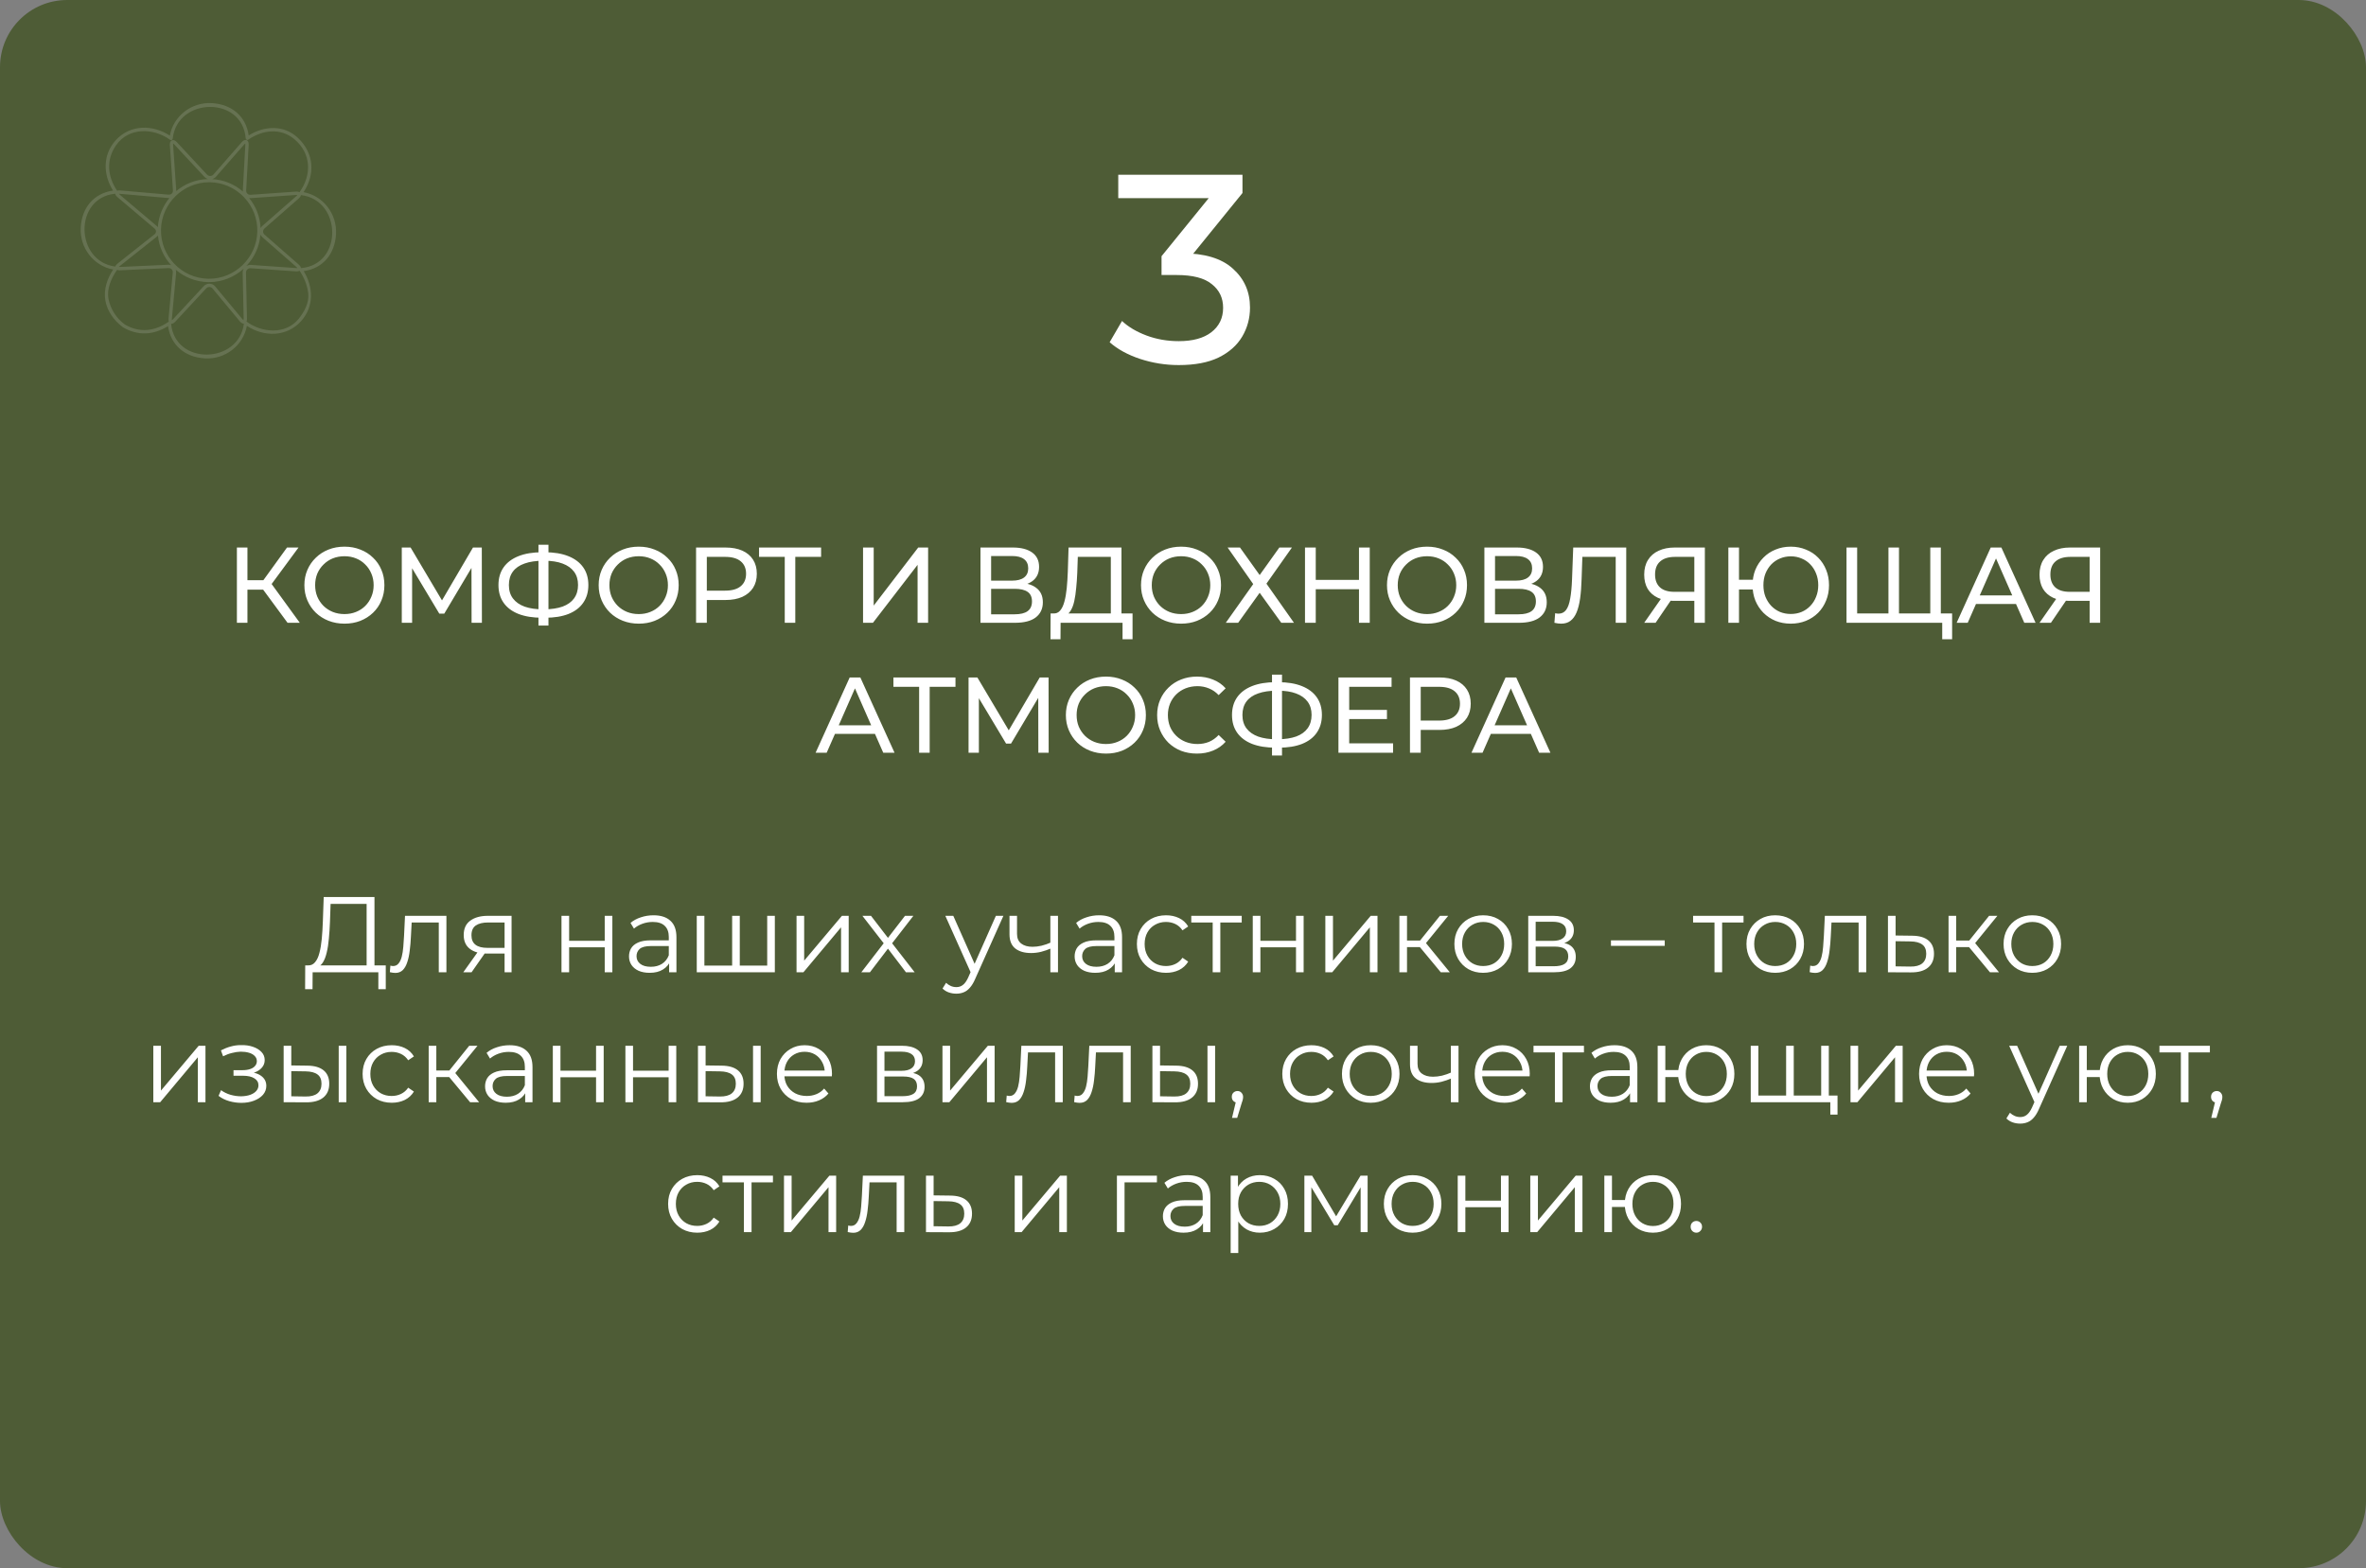 <?xml version="1.0" encoding="UTF-8"?> <svg xmlns="http://www.w3.org/2000/svg" width="528" height="350" viewBox="0 0 528 350" fill="none"><rect x="0" y="0" width="528" height="350" fill="#808080" stroke="none"/><rect width="528" height="350" rx="15" fill="#4E5C36"></rect><path d="M64.17 139L58.074 130.72L60.018 129.52L66.906 139H64.17ZM52.866 139V122.2H55.218V139H52.866ZM54.498 131.608V129.496H59.946V131.608H54.498ZM60.234 130.864L58.026 130.528L64.05 122.2H66.618L60.234 130.864ZM76.879 139.192C75.599 139.192 74.407 138.976 73.303 138.544C72.215 138.112 71.271 137.512 70.471 136.744C69.671 135.96 69.047 135.048 68.599 134.008C68.151 132.968 67.927 131.832 67.927 130.6C67.927 129.368 68.151 128.232 68.599 127.192C69.047 126.152 69.671 125.248 70.471 124.48C71.271 123.696 72.215 123.088 73.303 122.656C74.391 122.224 75.583 122.008 76.879 122.008C78.159 122.008 79.335 122.224 80.407 122.656C81.495 123.072 82.439 123.672 83.239 124.456C84.055 125.224 84.679 126.128 85.111 127.168C85.559 128.208 85.783 129.352 85.783 130.6C85.783 131.848 85.559 132.992 85.111 134.032C84.679 135.072 84.055 135.984 83.239 136.768C82.439 137.536 81.495 138.136 80.407 138.568C79.335 138.984 78.159 139.192 76.879 139.192ZM76.879 137.056C77.807 137.056 78.663 136.896 79.447 136.576C80.247 136.256 80.935 135.808 81.511 135.232C82.103 134.64 82.559 133.952 82.879 133.168C83.215 132.384 83.383 131.528 83.383 130.6C83.383 129.672 83.215 128.816 82.879 128.032C82.559 127.248 82.103 126.568 81.511 125.992C80.935 125.4 80.247 124.944 79.447 124.624C78.663 124.304 77.807 124.144 76.879 124.144C75.935 124.144 75.063 124.304 74.263 124.624C73.479 124.944 72.791 125.4 72.199 125.992C71.607 126.568 71.143 127.248 70.807 128.032C70.487 128.816 70.327 129.672 70.327 130.6C70.327 131.528 70.487 132.384 70.807 133.168C71.143 133.952 71.607 134.64 72.199 135.232C72.791 135.808 73.479 136.256 74.263 136.576C75.063 136.896 75.935 137.056 76.879 137.056ZM89.663 139V122.2H91.631L99.167 134.896H98.111L105.551 122.2H107.519L107.543 139H105.239L105.215 125.824H105.767L99.143 136.96H98.039L91.367 125.824H91.967V139H89.663ZM120.98 137.872C118.932 137.872 117.18 137.592 115.724 137.032C114.268 136.456 113.156 135.624 112.388 134.536C111.62 133.448 111.236 132.128 111.236 130.576C111.236 129.024 111.62 127.704 112.388 126.616C113.156 125.528 114.268 124.696 115.724 124.12C117.18 123.544 118.932 123.256 120.98 123.256C121.012 123.256 121.068 123.256 121.148 123.256C121.244 123.256 121.332 123.256 121.412 123.256C121.508 123.256 121.564 123.256 121.58 123.256C123.628 123.256 125.372 123.544 126.812 124.12C128.268 124.696 129.38 125.528 130.148 126.616C130.916 127.704 131.3 129.024 131.3 130.576C131.3 132.112 130.916 133.432 130.148 134.536C129.396 135.624 128.3 136.456 126.86 137.032C125.436 137.592 123.708 137.872 121.676 137.872C121.644 137.872 121.572 137.872 121.46 137.872C121.364 137.872 121.268 137.872 121.172 137.872C121.076 137.872 121.012 137.872 120.98 137.872ZM121.244 136C121.276 136 121.316 136 121.364 136C121.412 136 121.436 136 121.436 136C123.068 135.984 124.444 135.776 125.564 135.376C126.684 134.96 127.532 134.352 128.108 133.552C128.7 132.736 128.996 131.736 128.996 130.552C128.996 129.384 128.7 128.4 128.108 127.6C127.516 126.8 126.66 126.192 125.54 125.776C124.436 125.36 123.084 125.152 121.484 125.152C121.468 125.152 121.428 125.152 121.364 125.152C121.316 125.152 121.276 125.152 121.244 125.152C119.596 125.152 118.196 125.36 117.044 125.776C115.908 126.176 115.044 126.776 114.452 127.576C113.86 128.376 113.564 129.376 113.564 130.576C113.564 131.776 113.868 132.776 114.476 133.576C115.084 134.376 115.956 134.984 117.092 135.4C118.244 135.8 119.628 136 121.244 136ZM120.164 139.624V121.576H122.396V139.624H120.164ZM142.551 139.192C141.271 139.192 140.079 138.976 138.975 138.544C137.887 138.112 136.943 137.512 136.143 136.744C135.343 135.96 134.719 135.048 134.271 134.008C133.823 132.968 133.599 131.832 133.599 130.6C133.599 129.368 133.823 128.232 134.271 127.192C134.719 126.152 135.343 125.248 136.143 124.48C136.943 123.696 137.887 123.088 138.975 122.656C140.063 122.224 141.255 122.008 142.551 122.008C143.831 122.008 145.007 122.224 146.079 122.656C147.167 123.072 148.111 123.672 148.911 124.456C149.727 125.224 150.351 126.128 150.783 127.168C151.231 128.208 151.455 129.352 151.455 130.6C151.455 131.848 151.231 132.992 150.783 134.032C150.351 135.072 149.727 135.984 148.911 136.768C148.111 137.536 147.167 138.136 146.079 138.568C145.007 138.984 143.831 139.192 142.551 139.192ZM142.551 137.056C143.479 137.056 144.335 136.896 145.119 136.576C145.919 136.256 146.607 135.808 147.183 135.232C147.775 134.64 148.231 133.952 148.551 133.168C148.887 132.384 149.055 131.528 149.055 130.6C149.055 129.672 148.887 128.816 148.551 128.032C148.231 127.248 147.775 126.568 147.183 125.992C146.607 125.4 145.919 124.944 145.119 124.624C144.335 124.304 143.479 124.144 142.551 124.144C141.607 124.144 140.735 124.304 139.935 124.624C139.151 124.944 138.463 125.4 137.871 125.992C137.279 126.568 136.815 127.248 136.479 128.032C136.159 128.816 135.999 129.672 135.999 130.6C135.999 131.528 136.159 132.384 136.479 133.168C136.815 133.952 137.279 134.64 137.871 135.232C138.463 135.808 139.151 136.256 139.935 136.576C140.735 136.896 141.607 137.056 142.551 137.056ZM155.335 139V122.2H161.887C163.359 122.2 164.615 122.432 165.655 122.896C166.695 123.36 167.495 124.032 168.055 124.912C168.615 125.792 168.895 126.84 168.895 128.056C168.895 129.272 168.615 130.32 168.055 131.2C167.495 132.064 166.695 132.736 165.655 133.216C164.615 133.68 163.359 133.912 161.887 133.912H156.655L157.735 132.784V139H155.335ZM157.735 133.024L156.655 131.824H161.815C163.351 131.824 164.511 131.496 165.295 130.84C166.095 130.184 166.495 129.256 166.495 128.056C166.495 126.856 166.095 125.928 165.295 125.272C164.511 124.616 163.351 124.288 161.815 124.288H156.655L157.735 123.088V133.024ZM175.126 139V123.664L175.726 124.288H169.39V122.2H183.238V124.288H176.902L177.478 123.664V139H175.126ZM192.6 139V122.2H194.976V135.16L204.912 122.2H207.12V139H204.768V126.064L194.808 139H192.6ZM218.804 139V122.2H226.028C227.852 122.2 229.284 122.568 230.324 123.304C231.364 124.04 231.884 125.112 231.884 126.52C231.884 127.896 231.388 128.952 230.396 129.688C229.404 130.408 228.1 130.768 226.484 130.768L226.916 130.048C228.788 130.048 230.22 130.424 231.212 131.176C232.22 131.912 232.724 132.992 232.724 134.416C232.724 135.856 232.196 136.984 231.14 137.8C230.1 138.6 228.548 139 226.484 139H218.804ZM221.18 137.104H226.436C227.716 137.104 228.676 136.872 229.316 136.408C229.972 135.928 230.299 135.2 230.299 134.224C230.299 133.248 229.972 132.536 229.316 132.088C228.676 131.64 227.716 131.416 226.436 131.416H221.18V137.104ZM221.18 129.592H225.86C227.028 129.592 227.916 129.36 228.523 128.896C229.148 128.432 229.46 127.752 229.46 126.856C229.46 125.944 229.148 125.256 228.523 124.792C227.916 124.328 227.028 124.096 225.86 124.096H221.18V129.592ZM247.893 137.872V124.288H240.525L240.405 127.816C240.357 129 240.277 130.136 240.165 131.224C240.069 132.312 239.925 133.296 239.733 134.176C239.541 135.04 239.269 135.752 238.917 136.312C238.581 136.872 238.149 137.216 237.621 137.344L235.029 136.912C235.653 136.96 236.165 136.752 236.565 136.288C236.981 135.808 237.301 135.144 237.525 134.296C237.765 133.432 237.941 132.432 238.053 131.296C238.165 130.144 238.245 128.912 238.293 127.6L238.461 122.2H250.269V137.872H247.893ZM234.429 142.672L234.453 136.912H252.741V142.672H250.509V139H236.685L236.661 142.672H234.429ZM263.582 139.192C262.302 139.192 261.11 138.976 260.006 138.544C258.918 138.112 257.974 137.512 257.174 136.744C256.374 135.96 255.75 135.048 255.302 134.008C254.854 132.968 254.63 131.832 254.63 130.6C254.63 129.368 254.854 128.232 255.302 127.192C255.75 126.152 256.374 125.248 257.174 124.48C257.974 123.696 258.918 123.088 260.006 122.656C261.094 122.224 262.286 122.008 263.582 122.008C264.862 122.008 266.038 122.224 267.11 122.656C268.198 123.072 269.142 123.672 269.942 124.456C270.758 125.224 271.382 126.128 271.814 127.168C272.262 128.208 272.486 129.352 272.486 130.6C272.486 131.848 272.262 132.992 271.814 134.032C271.382 135.072 270.758 135.984 269.942 136.768C269.142 137.536 268.198 138.136 267.11 138.568C266.038 138.984 264.862 139.192 263.582 139.192ZM263.582 137.056C264.51 137.056 265.366 136.896 266.15 136.576C266.95 136.256 267.638 135.808 268.214 135.232C268.806 134.64 269.262 133.952 269.582 133.168C269.918 132.384 270.086 131.528 270.086 130.6C270.086 129.672 269.918 128.816 269.582 128.032C269.262 127.248 268.806 126.568 268.214 125.992C267.638 125.4 266.95 124.944 266.15 124.624C265.366 124.304 264.51 124.144 263.582 124.144C262.638 124.144 261.766 124.304 260.966 124.624C260.182 124.944 259.494 125.4 258.902 125.992C258.31 126.568 257.846 127.248 257.51 128.032C257.19 128.816 257.03 129.672 257.03 130.6C257.03 131.528 257.19 132.384 257.51 133.168C257.846 133.952 258.31 134.64 258.902 135.232C259.494 135.808 260.182 136.256 260.966 136.576C261.766 136.896 262.638 137.056 263.582 137.056ZM273.957 122.2H276.717L281.109 128.344L285.501 122.2H288.309L282.621 130.264L288.765 139H285.933L281.109 132.304L276.309 139H273.549L279.669 130.36L273.957 122.2ZM303.273 122.2H305.673V139H303.273V122.2ZM293.625 139H291.225V122.2H293.625V139ZM303.489 131.512H293.385V129.424H303.489V131.512ZM318.473 139.192C317.193 139.192 316.001 138.976 314.897 138.544C313.809 138.112 312.865 137.512 312.065 136.744C311.265 135.96 310.641 135.048 310.193 134.008C309.745 132.968 309.521 131.832 309.521 130.6C309.521 129.368 309.745 128.232 310.193 127.192C310.641 126.152 311.265 125.248 312.065 124.48C312.865 123.696 313.809 123.088 314.897 122.656C315.985 122.224 317.177 122.008 318.473 122.008C319.753 122.008 320.929 122.224 322.001 122.656C323.089 123.072 324.033 123.672 324.833 124.456C325.649 125.224 326.273 126.128 326.705 127.168C327.153 128.208 327.377 129.352 327.377 130.6C327.377 131.848 327.153 132.992 326.705 134.032C326.273 135.072 325.649 135.984 324.833 136.768C324.033 137.536 323.089 138.136 322.001 138.568C320.929 138.984 319.753 139.192 318.473 139.192ZM318.473 137.056C319.401 137.056 320.257 136.896 321.041 136.576C321.841 136.256 322.529 135.808 323.105 135.232C323.697 134.64 324.153 133.952 324.473 133.168C324.809 132.384 324.977 131.528 324.977 130.6C324.977 129.672 324.809 128.816 324.473 128.032C324.153 127.248 323.697 126.568 323.105 125.992C322.529 125.4 321.841 124.944 321.041 124.624C320.257 124.304 319.401 124.144 318.473 124.144C317.529 124.144 316.657 124.304 315.857 124.624C315.073 124.944 314.385 125.4 313.793 125.992C313.201 126.568 312.737 127.248 312.401 128.032C312.081 128.816 311.921 129.672 311.921 130.6C311.921 131.528 312.081 132.384 312.401 133.168C312.737 133.952 313.201 134.64 313.793 135.232C314.385 135.808 315.073 136.256 315.857 136.576C316.657 136.896 317.529 137.056 318.473 137.056ZM331.257 139V122.2H338.481C340.305 122.2 341.737 122.568 342.777 123.304C343.817 124.04 344.337 125.112 344.337 126.52C344.337 127.896 343.841 128.952 342.849 129.688C341.857 130.408 340.553 130.768 338.937 130.768L339.369 130.048C341.241 130.048 342.673 130.424 343.665 131.176C344.673 131.912 345.177 132.992 345.177 134.416C345.177 135.856 344.649 136.984 343.593 137.8C342.553 138.6 341.001 139 338.937 139H331.257ZM333.633 137.104H338.889C340.169 137.104 341.129 136.872 341.769 136.408C342.425 135.928 342.753 135.2 342.753 134.224C342.753 133.248 342.425 132.536 341.769 132.088C341.129 131.64 340.169 131.416 338.889 131.416H333.633V137.104ZM333.633 129.592H338.313C339.481 129.592 340.369 129.36 340.977 128.896C341.601 128.432 341.913 127.752 341.913 126.856C341.913 125.944 341.601 125.256 340.977 124.792C340.369 124.328 339.481 124.096 338.313 124.096H333.633V129.592ZM348.394 139.192C348.154 139.192 347.914 139.176 347.674 139.144C347.434 139.112 347.17 139.064 346.882 139L347.05 136.864C347.306 136.928 347.562 136.96 347.818 136.96C348.522 136.96 349.082 136.68 349.498 136.12C349.914 135.56 350.218 134.712 350.41 133.576C350.618 132.44 350.754 131.008 350.818 129.28L351.082 122.2H362.914V139H360.562V123.664L361.138 124.288H352.618L353.146 123.64L352.954 129.208C352.906 130.872 352.794 132.328 352.618 133.576C352.442 134.824 352.178 135.864 351.826 136.696C351.474 137.528 351.018 138.152 350.458 138.568C349.914 138.984 349.226 139.192 348.394 139.192ZM378.107 139V133.528L378.731 134.104H373.475C372.115 134.104 370.939 133.872 369.947 133.408C368.971 132.944 368.219 132.28 367.691 131.416C367.179 130.536 366.923 129.48 366.923 128.248C366.923 126.968 367.203 125.88 367.763 124.984C368.323 124.072 369.115 123.384 370.139 122.92C371.163 122.44 372.355 122.2 373.715 122.2H380.459V139H378.107ZM366.923 139L371.075 133.048H373.523L369.467 139H366.923ZM378.107 132.76V123.592L378.731 124.288H373.811C372.371 124.288 371.267 124.624 370.499 125.296C369.731 125.952 369.347 126.928 369.347 128.224C369.347 129.456 369.707 130.408 370.427 131.08C371.163 131.752 372.243 132.088 373.667 132.088H378.731L378.107 132.76ZM385.702 139V122.2H388.078V129.4H392.422V131.56H388.078V139H385.702ZM399.622 139.192C398.406 139.192 397.278 138.984 396.238 138.568C395.198 138.136 394.294 137.536 393.526 136.768C392.758 135.984 392.158 135.072 391.726 134.032C391.31 132.992 391.102 131.848 391.102 130.6C391.102 129.352 391.31 128.208 391.726 127.168C392.158 126.128 392.758 125.224 393.526 124.456C394.294 123.672 395.198 123.072 396.238 122.656C397.278 122.224 398.406 122.008 399.622 122.008C400.838 122.008 401.966 122.224 403.006 122.656C404.062 123.072 404.974 123.672 405.742 124.456C406.51 125.224 407.102 126.128 407.518 127.168C407.95 128.208 408.166 129.352 408.166 130.6C408.166 131.848 407.95 132.992 407.518 134.032C407.102 135.072 406.51 135.984 405.742 136.768C404.974 137.536 404.062 138.136 403.006 138.568C401.966 138.984 400.838 139.192 399.622 139.192ZM399.622 137.032C400.502 137.032 401.31 136.88 402.046 136.576C402.798 136.256 403.446 135.808 403.99 135.232C404.55 134.656 404.982 133.976 405.286 133.192C405.606 132.408 405.766 131.544 405.766 130.6C405.766 129.656 405.606 128.792 405.286 128.008C404.982 127.224 404.55 126.544 403.99 125.968C403.446 125.392 402.798 124.952 402.046 124.648C401.31 124.328 400.51 124.168 399.646 124.168C398.782 124.168 397.974 124.328 397.222 124.648C396.486 124.952 395.838 125.392 395.278 125.968C394.734 126.544 394.302 127.224 393.982 128.008C393.678 128.792 393.526 129.656 393.526 130.6C393.526 131.544 393.678 132.408 393.982 133.192C394.302 133.976 394.734 134.656 395.278 135.232C395.838 135.808 396.486 136.256 397.222 136.576C397.974 136.88 398.774 137.032 399.622 137.032ZM421.981 136.912L421.429 137.536V122.2H423.781V137.536L423.181 136.912H431.365L430.765 137.536V122.2H433.117V139H412.069V122.2H414.445V137.536L413.845 136.912H421.981ZM433.429 142.672V138.376L434.029 139H430.717V136.912H435.637V142.672H433.429ZM436.647 139L444.255 122.2H446.631L454.263 139H451.743L444.951 123.544H445.911L439.119 139H436.647ZM439.887 134.8L440.535 132.88H449.991L450.687 134.8H439.887ZM466.326 139V133.528L466.95 134.104H461.694C460.334 134.104 459.158 133.872 458.166 133.408C457.19 132.944 456.438 132.28 455.91 131.416C455.398 130.536 455.142 129.48 455.142 128.248C455.142 126.968 455.422 125.88 455.982 124.984C456.542 124.072 457.334 123.384 458.358 122.92C459.382 122.44 460.574 122.2 461.934 122.2H468.678V139H466.326ZM455.142 139L459.294 133.048H461.742L457.686 139H455.142ZM466.326 132.76V123.592L466.95 124.288H462.03C460.59 124.288 459.486 124.624 458.718 125.296C457.95 125.952 457.566 126.928 457.566 128.224C457.566 129.456 457.926 130.408 458.646 131.08C459.382 131.752 460.462 132.088 461.886 132.088H466.95L466.326 132.76ZM182.011 168L189.619 151.2H191.995L199.627 168H197.107L190.315 152.544H191.275L184.483 168H182.011ZM185.251 163.8L185.899 161.88H195.355L196.051 163.8H185.251ZM205.114 168V152.664L205.714 153.288H199.378V151.2H213.226V153.288H206.89L207.466 152.664V168H205.114ZM216.143 168V151.2H218.111L225.647 163.896H224.591L232.031 151.2H233.999L234.023 168H231.719L231.695 154.824H232.247L225.623 165.96H224.519L217.847 154.824H218.447V168H216.143ZM246.813 168.192C245.533 168.192 244.341 167.976 243.237 167.544C242.149 167.112 241.205 166.512 240.405 165.744C239.605 164.96 238.981 164.048 238.533 163.008C238.085 161.968 237.861 160.832 237.861 159.6C237.861 158.368 238.085 157.232 238.533 156.192C238.981 155.152 239.605 154.248 240.405 153.48C241.205 152.696 242.149 152.088 243.237 151.656C244.325 151.224 245.517 151.008 246.813 151.008C248.093 151.008 249.269 151.224 250.341 151.656C251.429 152.072 252.373 152.672 253.173 153.456C253.989 154.224 254.613 155.128 255.045 156.168C255.493 157.208 255.717 158.352 255.717 159.6C255.717 160.848 255.493 161.992 255.045 163.032C254.613 164.072 253.989 164.984 253.173 165.768C252.373 166.536 251.429 167.136 250.341 167.568C249.269 167.984 248.093 168.192 246.813 168.192ZM246.813 166.056C247.741 166.056 248.597 165.896 249.381 165.576C250.181 165.256 250.869 164.808 251.445 164.232C252.037 163.64 252.493 162.952 252.813 162.168C253.149 161.384 253.317 160.528 253.317 159.6C253.317 158.672 253.149 157.816 252.813 157.032C252.493 156.248 252.037 155.568 251.445 154.992C250.869 154.4 250.181 153.944 249.381 153.624C248.597 153.304 247.741 153.144 246.813 153.144C245.869 153.144 244.997 153.304 244.197 153.624C243.413 153.944 242.725 154.4 242.133 154.992C241.541 155.568 241.077 156.248 240.741 157.032C240.421 157.816 240.261 158.672 240.261 159.6C240.261 160.528 240.421 161.384 240.741 162.168C241.077 162.952 241.541 163.64 242.133 164.232C242.725 164.808 243.413 165.256 244.197 165.576C244.997 165.896 245.869 166.056 246.813 166.056ZM267.108 168.192C265.828 168.192 264.644 167.984 263.556 167.568C262.484 167.136 261.548 166.536 260.748 165.768C259.964 164.984 259.348 164.072 258.9 163.032C258.452 161.992 258.228 160.848 258.228 159.6C258.228 158.352 258.452 157.208 258.9 156.168C259.348 155.128 259.972 154.224 260.772 153.456C261.572 152.672 262.508 152.072 263.58 151.656C264.668 151.224 265.852 151.008 267.132 151.008C268.428 151.008 269.62 151.232 270.708 151.68C271.812 152.112 272.748 152.76 273.516 153.624L271.956 155.136C271.316 154.464 270.596 153.968 269.796 153.648C268.996 153.312 268.14 153.144 267.228 153.144C266.284 153.144 265.404 153.304 264.588 153.624C263.788 153.944 263.092 154.392 262.5 154.968C261.908 155.544 261.444 156.232 261.108 157.032C260.788 157.816 260.628 158.672 260.628 159.6C260.628 160.528 260.788 161.392 261.108 162.192C261.444 162.976 261.908 163.656 262.5 164.232C263.092 164.808 263.788 165.256 264.588 165.576C265.404 165.896 266.284 166.056 267.228 166.056C268.14 166.056 268.996 165.896 269.796 165.576C270.596 165.24 271.316 164.728 271.956 164.04L273.516 165.552C272.748 166.416 271.812 167.072 270.708 167.52C269.62 167.968 268.42 168.192 267.108 168.192ZM284.679 166.872C282.631 166.872 280.879 166.592 279.423 166.032C277.967 165.456 276.855 164.624 276.087 163.536C275.319 162.448 274.935 161.128 274.935 159.576C274.935 158.024 275.319 156.704 276.087 155.616C276.855 154.528 277.967 153.696 279.423 153.12C280.879 152.544 282.631 152.256 284.679 152.256C284.711 152.256 284.767 152.256 284.847 152.256C284.943 152.256 285.031 152.256 285.111 152.256C285.207 152.256 285.263 152.256 285.279 152.256C287.327 152.256 289.071 152.544 290.511 153.12C291.967 153.696 293.079 154.528 293.847 155.616C294.615 156.704 294.999 158.024 294.999 159.576C294.999 161.112 294.615 162.432 293.847 163.536C293.095 164.624 291.999 165.456 290.559 166.032C289.135 166.592 287.407 166.872 285.375 166.872C285.343 166.872 285.271 166.872 285.159 166.872C285.063 166.872 284.967 166.872 284.871 166.872C284.775 166.872 284.711 166.872 284.679 166.872ZM284.943 165C284.975 165 285.015 165 285.063 165C285.111 165 285.135 165 285.135 165C286.767 164.984 288.143 164.776 289.263 164.376C290.383 163.96 291.231 163.352 291.807 162.552C292.399 161.736 292.695 160.736 292.695 159.552C292.695 158.384 292.399 157.4 291.807 156.6C291.215 155.8 290.359 155.192 289.239 154.776C288.135 154.36 286.783 154.152 285.183 154.152C285.167 154.152 285.127 154.152 285.063 154.152C285.015 154.152 284.975 154.152 284.943 154.152C283.295 154.152 281.895 154.36 280.743 154.776C279.607 155.176 278.743 155.776 278.151 156.576C277.559 157.376 277.263 158.376 277.263 159.576C277.263 160.776 277.567 161.776 278.175 162.576C278.783 163.376 279.655 163.984 280.791 164.4C281.943 164.8 283.327 165 284.943 165ZM283.863 168.624V150.576H286.095V168.624H283.863ZM300.874 158.448H309.514V160.488H300.874V158.448ZM301.09 165.912H310.882V168H298.69V151.2H310.546V153.288H301.09V165.912ZM314.651 168V151.2H321.203C322.675 151.2 323.931 151.432 324.971 151.896C326.011 152.36 326.811 153.032 327.371 153.912C327.931 154.792 328.211 155.84 328.211 157.056C328.211 158.272 327.931 159.32 327.371 160.2C326.811 161.064 326.011 161.736 324.971 162.216C323.931 162.68 322.675 162.912 321.203 162.912H315.971L317.051 161.784V168H314.651ZM317.051 162.024L315.971 160.824H321.131C322.667 160.824 323.827 160.496 324.611 159.84C325.411 159.184 325.811 158.256 325.811 157.056C325.811 155.856 325.411 154.928 324.611 154.272C323.827 153.616 322.667 153.288 321.131 153.288H315.971L317.051 152.088V162.024ZM328.378 168L335.986 151.2H338.362L345.994 168H343.474L336.682 152.544H337.642L330.85 168H328.378ZM331.618 163.8L332.266 161.88H341.722L342.418 163.8H331.618Z" fill="white"></path><path d="M263.052 81.48C260.092 81.48 257.212 81.02 254.412 80.1C251.652 79.18 249.392 77.94 247.632 76.38L250.392 71.64C251.792 72.96 253.612 74.04 255.852 74.88C258.092 75.72 260.492 76.14 263.052 76.14C266.172 76.14 268.592 75.48 270.312 74.16C272.072 72.8 272.952 70.98 272.952 68.7C272.952 66.5 272.112 64.74 270.432 63.42C268.792 62.06 266.172 61.38 262.572 61.38H259.212V57.18L271.692 41.82L272.532 44.22H249.552V39H277.272V43.08L264.852 58.38L261.732 56.52H263.712C268.792 56.52 272.592 57.66 275.112 59.94C277.672 62.22 278.952 65.12 278.952 68.64C278.952 71 278.372 73.16 277.212 75.12C276.052 77.08 274.292 78.64 271.932 79.8C269.612 80.92 266.652 81.48 263.052 81.48Z" fill="white"></path><path d="M81.816 216.16V201.736H73.776L73.632 205.816C73.584 207.08 73.504 208.296 73.392 209.464C73.296 210.616 73.136 211.656 72.912 212.584C72.704 213.496 72.416 214.24 72.048 214.816C71.696 215.392 71.232 215.728 70.656 215.824L68.712 215.464C69.352 215.496 69.88 215.264 70.296 214.768C70.728 214.272 71.056 213.576 71.28 212.68C71.52 211.784 71.696 210.736 71.808 209.536C71.92 208.336 72 207.04 72.048 205.648L72.24 200.2H83.568V216.16H81.816ZM68.088 220.768L68.112 215.464H86.088V220.768H84.432V217H69.768L69.744 220.768H68.088ZM86.999 216.976L87.119 215.512C87.231 215.528 87.335 215.552 87.431 215.584C87.543 215.6 87.639 215.608 87.719 215.608C88.231 215.608 88.639 215.416 88.943 215.032C89.263 214.648 89.503 214.136 89.663 213.496C89.823 212.856 89.935 212.136 89.999 211.336C90.063 210.52 90.119 209.704 90.167 208.888L90.383 204.4H99.623V217H97.919V205.384L98.351 205.888H91.487L91.895 205.36L91.703 209.008C91.655 210.096 91.567 211.136 91.439 212.128C91.327 213.12 91.143 213.992 90.887 214.744C90.647 215.496 90.311 216.088 89.879 216.52C89.447 216.936 88.895 217.144 88.223 217.144C88.031 217.144 87.831 217.128 87.623 217.096C87.431 217.064 87.223 217.024 86.999 216.976ZM112.603 217V212.464L112.915 212.824H108.643C107.027 212.824 105.763 212.472 104.851 211.768C103.939 211.064 103.483 210.04 103.483 208.696C103.483 207.256 103.971 206.184 104.947 205.48C105.923 204.76 107.227 204.4 108.859 204.4H114.163V217H112.603ZM103.387 217L106.843 212.152H108.619L105.235 217H103.387ZM112.603 211.96V205.384L112.915 205.888H108.907C107.739 205.888 106.827 206.112 106.171 206.56C105.531 207.008 105.211 207.736 105.211 208.744C105.211 210.616 106.403 211.552 108.787 211.552H112.915L112.603 211.96ZM125.303 217V204.4H127.007V209.968H134.951V204.4H136.655V217H134.951V211.432H127.007V217H125.303ZM149.322 217V214.216L149.25 213.76V209.104C149.25 208.032 148.946 207.208 148.338 206.632C147.746 206.056 146.858 205.768 145.674 205.768C144.858 205.768 144.082 205.904 143.346 206.176C142.61 206.448 141.986 206.808 141.474 207.256L140.706 205.984C141.346 205.44 142.114 205.024 143.01 204.736C143.906 204.432 144.85 204.28 145.842 204.28C147.474 204.28 148.73 204.688 149.61 205.504C150.506 206.304 150.954 207.528 150.954 209.176V217H149.322ZM144.978 217.12C144.034 217.12 143.21 216.968 142.506 216.664C141.818 216.344 141.29 215.912 140.922 215.368C140.554 214.808 140.37 214.168 140.37 213.448C140.37 212.792 140.522 212.2 140.826 211.672C141.146 211.128 141.658 210.696 142.362 210.376C143.082 210.04 144.042 209.872 145.242 209.872H149.586V211.144H145.29C144.074 211.144 143.226 211.36 142.746 211.792C142.282 212.224 142.05 212.76 142.05 213.4C142.05 214.12 142.33 214.696 142.89 215.128C143.45 215.56 144.234 215.776 145.242 215.776C146.202 215.776 147.026 215.56 147.714 215.128C148.418 214.68 148.93 214.04 149.25 213.208L149.634 214.384C149.314 215.216 148.754 215.88 147.954 216.376C147.17 216.872 146.178 217.12 144.978 217.12ZM163.77 215.512L163.386 215.968V204.4H165.09V215.968L164.634 215.512H171.666L171.21 215.968V204.4H172.914V217H155.49V204.4H157.194V215.968L156.762 215.512H163.77ZM177.756 217V204.4H179.46V214.408L187.884 204.4H189.396V217H187.692V206.968L179.292 217H177.756ZM192.215 217L197.543 210.088L197.519 210.928L192.455 204.4H194.375L198.527 209.8L197.807 209.776L201.959 204.4H203.831L198.719 211L198.743 210.088L204.119 217H202.175L197.783 211.24L198.455 211.336L194.135 217H192.215ZM213.41 221.776C212.818 221.776 212.25 221.68 211.706 221.488C211.178 221.296 210.722 221.008 210.338 220.624L211.13 219.352C211.45 219.656 211.794 219.888 212.162 220.048C212.546 220.224 212.97 220.312 213.434 220.312C213.994 220.312 214.474 220.152 214.874 219.832C215.29 219.528 215.682 218.984 216.05 218.2L216.866 216.352L217.058 216.088L222.242 204.4H223.922L217.61 218.512C217.258 219.328 216.866 219.976 216.434 220.456C216.018 220.936 215.562 221.272 215.066 221.464C214.57 221.672 214.018 221.776 213.41 221.776ZM216.77 217.36L210.962 204.4H212.738L217.874 215.968L216.77 217.36ZM234.544 211.672C233.808 211.992 233.064 212.248 232.312 212.44C231.576 212.616 230.84 212.704 230.104 212.704C228.616 212.704 227.44 212.368 226.576 211.696C225.712 211.008 225.28 209.952 225.28 208.528V204.4H226.96V208.432C226.96 209.392 227.272 210.112 227.896 210.592C228.52 211.072 229.36 211.312 230.416 211.312C231.056 211.312 231.728 211.232 232.432 211.072C233.136 210.896 233.848 210.648 234.568 210.328L234.544 211.672ZM234.4 217V204.4H236.104V217H234.4ZM248.768 217V214.216L248.696 213.76V209.104C248.696 208.032 248.392 207.208 247.784 206.632C247.192 206.056 246.304 205.768 245.12 205.768C244.304 205.768 243.528 205.904 242.792 206.176C242.056 206.448 241.432 206.808 240.92 207.256L240.152 205.984C240.792 205.44 241.56 205.024 242.456 204.736C243.352 204.432 244.296 204.28 245.288 204.28C246.92 204.28 248.176 204.688 249.056 205.504C249.952 206.304 250.4 207.528 250.4 209.176V217H248.768ZM244.424 217.12C243.48 217.12 242.656 216.968 241.952 216.664C241.264 216.344 240.736 215.912 240.368 215.368C240 214.808 239.816 214.168 239.816 213.448C239.816 212.792 239.968 212.2 240.272 211.672C240.592 211.128 241.104 210.696 241.808 210.376C242.528 210.04 243.488 209.872 244.688 209.872H249.032V211.144H244.736C243.52 211.144 242.672 211.36 242.192 211.792C241.728 212.224 241.496 212.76 241.496 213.4C241.496 214.12 241.776 214.696 242.336 215.128C242.896 215.56 243.68 215.776 244.688 215.776C245.648 215.776 246.472 215.56 247.16 215.128C247.864 214.68 248.376 214.04 248.696 213.208L249.08 214.384C248.76 215.216 248.2 215.88 247.4 216.376C246.616 216.872 245.624 217.12 244.424 217.12ZM260.216 217.12C258.968 217.12 257.848 216.848 256.856 216.304C255.88 215.744 255.112 214.984 254.552 214.024C253.992 213.048 253.712 211.936 253.712 210.688C253.712 209.424 253.992 208.312 254.552 207.352C255.112 206.392 255.88 205.64 256.856 205.096C257.848 204.552 258.968 204.28 260.216 204.28C261.288 204.28 262.256 204.488 263.12 204.904C263.984 205.32 264.664 205.944 265.16 206.776L263.888 207.64C263.456 207 262.92 206.528 262.28 206.224C261.64 205.92 260.944 205.768 260.192 205.768C259.296 205.768 258.488 205.976 257.768 206.392C257.048 206.792 256.48 207.36 256.064 208.096C255.648 208.832 255.44 209.696 255.44 210.688C255.44 211.68 255.648 212.544 256.064 213.28C256.48 214.016 257.048 214.592 257.768 215.008C258.488 215.408 259.296 215.608 260.192 215.608C260.944 215.608 261.64 215.456 262.28 215.152C262.92 214.848 263.456 214.384 263.888 213.76L265.16 214.624C264.664 215.44 263.984 216.064 263.12 216.496C262.256 216.912 261.288 217.12 260.216 217.12ZM270.625 217V205.432L271.057 205.888H265.849V204.4H277.105V205.888H271.897L272.329 205.432V217H270.625ZM279.569 217V204.4H281.273V209.968H289.217V204.4H290.921V217H289.217V211.432H281.273V217H279.569ZM295.764 217V204.4H297.468V214.408L305.892 204.4H307.404V217H305.7V206.968L297.3 217H295.764ZM321.527 217L316.343 210.76L317.759 209.92L323.543 217H321.527ZM312.287 217V204.4H313.991V217H312.287ZM313.463 211.384V209.92H317.519V211.384H313.463ZM317.903 210.88L316.319 210.64L321.335 204.4H323.183L317.903 210.88ZM330.971 217.12C329.755 217.12 328.659 216.848 327.683 216.304C326.723 215.744 325.963 214.984 325.403 214.024C324.843 213.048 324.563 211.936 324.563 210.688C324.563 209.424 324.843 208.312 325.403 207.352C325.963 206.392 326.723 205.64 327.683 205.096C328.643 204.552 329.739 204.28 330.971 204.28C332.219 204.28 333.323 204.552 334.283 205.096C335.259 205.64 336.019 206.392 336.563 207.352C337.123 208.312 337.403 209.424 337.403 210.688C337.403 211.936 337.123 213.048 336.563 214.024C336.019 214.984 335.259 215.744 334.283 216.304C333.307 216.848 332.203 217.12 330.971 217.12ZM330.971 215.608C331.883 215.608 332.691 215.408 333.395 215.008C334.099 214.592 334.651 214.016 335.051 213.28C335.467 212.528 335.675 211.664 335.675 210.688C335.675 209.696 335.467 208.832 335.051 208.096C334.651 207.36 334.099 206.792 333.395 206.392C332.691 205.976 331.891 205.768 330.995 205.768C330.099 205.768 329.299 205.976 328.595 206.392C327.891 206.792 327.331 207.36 326.915 208.096C326.499 208.832 326.291 209.696 326.291 210.688C326.291 211.664 326.499 212.528 326.915 213.28C327.331 214.016 327.891 214.592 328.595 215.008C329.299 215.408 330.091 215.608 330.971 215.608ZM341.045 217V204.4H346.613C348.037 204.4 349.157 204.672 349.973 205.216C350.805 205.76 351.221 206.56 351.221 207.616C351.221 208.64 350.829 209.432 350.045 209.992C349.261 210.536 348.229 210.808 346.949 210.808L347.285 210.304C348.789 210.304 349.893 210.584 350.597 211.144C351.301 211.704 351.653 212.512 351.653 213.568C351.653 214.656 351.253 215.504 350.453 216.112C349.669 216.704 348.445 217 346.781 217H341.045ZM342.701 215.656H346.709C347.781 215.656 348.589 215.488 349.133 215.152C349.693 214.8 349.973 214.24 349.973 213.472C349.973 212.704 349.725 212.144 349.229 211.792C348.733 211.44 347.949 211.264 346.877 211.264H342.701V215.656ZM342.701 209.992H346.493C347.469 209.992 348.213 209.808 348.725 209.44C349.253 209.072 349.517 208.536 349.517 207.832C349.517 207.128 349.253 206.6 348.725 206.248C348.213 205.896 347.469 205.72 346.493 205.72H342.701V209.992ZM359.504 211.096V209.872H371.504V211.096H359.504ZM382.609 217V205.432L383.041 205.888H377.833V204.4H389.089V205.888H383.881L384.313 205.432V217H382.609ZM396.151 217.12C394.935 217.12 393.839 216.848 392.863 216.304C391.903 215.744 391.143 214.984 390.583 214.024C390.023 213.048 389.743 211.936 389.743 210.688C389.743 209.424 390.023 208.312 390.583 207.352C391.143 206.392 391.903 205.64 392.863 205.096C393.823 204.552 394.919 204.28 396.151 204.28C397.399 204.28 398.503 204.552 399.463 205.096C400.439 205.64 401.199 206.392 401.743 207.352C402.303 208.312 402.583 209.424 402.583 210.688C402.583 211.936 402.303 213.048 401.743 214.024C401.199 214.984 400.439 215.744 399.463 216.304C398.487 216.848 397.383 217.12 396.151 217.12ZM396.151 215.608C397.063 215.608 397.871 215.408 398.575 215.008C399.279 214.592 399.831 214.016 400.231 213.28C400.647 212.528 400.855 211.664 400.855 210.688C400.855 209.696 400.647 208.832 400.231 208.096C399.831 207.36 399.279 206.792 398.575 206.392C397.871 205.976 397.071 205.768 396.175 205.768C395.279 205.768 394.479 205.976 393.775 206.392C393.071 206.792 392.511 207.36 392.095 208.096C391.679 208.832 391.471 209.696 391.471 210.688C391.471 211.664 391.679 212.528 392.095 213.28C392.511 214.016 393.071 214.592 393.775 215.008C394.479 215.408 395.271 215.608 396.151 215.608ZM403.85 216.976L403.97 215.512C404.082 215.528 404.186 215.552 404.282 215.584C404.394 215.6 404.49 215.608 404.57 215.608C405.082 215.608 405.49 215.416 405.794 215.032C406.114 214.648 406.354 214.136 406.514 213.496C406.674 212.856 406.786 212.136 406.85 211.336C406.914 210.52 406.97 209.704 407.018 208.888L407.234 204.4H416.474V217H414.77V205.384L415.202 205.888H408.338L408.746 205.36L408.554 209.008C408.506 210.096 408.418 211.136 408.29 212.128C408.178 213.12 407.994 213.992 407.738 214.744C407.498 215.496 407.162 216.088 406.73 216.52C406.298 216.936 405.746 217.144 405.074 217.144C404.882 217.144 404.682 217.128 404.474 217.096C404.282 217.064 404.074 217.024 403.85 216.976ZM426.743 208.84C428.327 208.856 429.527 209.208 430.343 209.896C431.175 210.584 431.591 211.576 431.591 212.872C431.591 214.216 431.143 215.248 430.247 215.968C429.367 216.688 428.087 217.04 426.407 217.024L421.319 217V204.4H423.023V208.792L426.743 208.84ZM426.311 215.728C427.479 215.744 428.359 215.512 428.951 215.032C429.559 214.536 429.863 213.816 429.863 212.872C429.863 211.928 429.567 211.24 428.975 210.808C428.383 210.36 427.495 210.128 426.311 210.112L423.023 210.064V215.68L426.311 215.728ZM444.082 217L438.898 210.76L440.314 209.92L446.098 217H444.082ZM434.842 217V204.4H436.546V217H434.842ZM436.018 211.384V209.92H440.074V211.384H436.018ZM440.458 210.88L438.874 210.64L443.89 204.4H445.738L440.458 210.88ZM453.526 217.12C452.31 217.12 451.214 216.848 450.238 216.304C449.278 215.744 448.518 214.984 447.958 214.024C447.398 213.048 447.118 211.936 447.118 210.688C447.118 209.424 447.398 208.312 447.958 207.352C448.518 206.392 449.278 205.64 450.238 205.096C451.198 204.552 452.294 204.28 453.526 204.28C454.774 204.28 455.878 204.552 456.838 205.096C457.814 205.64 458.574 206.392 459.118 207.352C459.678 208.312 459.958 209.424 459.958 210.688C459.958 211.936 459.678 213.048 459.118 214.024C458.574 214.984 457.814 215.744 456.838 216.304C455.862 216.848 454.758 217.12 453.526 217.12ZM453.526 215.608C454.438 215.608 455.246 215.408 455.95 215.008C456.654 214.592 457.206 214.016 457.606 213.28C458.022 212.528 458.23 211.664 458.23 210.688C458.23 209.696 458.022 208.832 457.606 208.096C457.206 207.36 456.654 206.792 455.95 206.392C455.246 205.976 454.446 205.768 453.55 205.768C452.654 205.768 451.854 205.976 451.15 206.392C450.446 206.792 449.886 207.36 449.47 208.096C449.054 208.832 448.846 209.696 448.846 210.688C448.846 211.664 449.054 212.528 449.47 213.28C449.886 214.016 450.446 214.592 451.15 215.008C451.854 215.408 452.646 215.608 453.526 215.608ZM34.213 246V233.4H35.917V243.408L44.341 233.4H45.853V246H44.149V235.968L35.749 246H34.213ZM53.863 246.144C52.951 246.144 52.047 246.016 51.151 245.76C50.255 245.504 49.463 245.112 48.775 244.584L49.327 243.312C49.935 243.76 50.639 244.104 51.439 244.344C52.239 244.568 53.031 244.68 53.815 244.68C54.599 244.664 55.279 244.552 55.855 244.344C56.431 244.136 56.879 243.848 57.199 243.48C57.519 243.112 57.679 242.696 57.679 242.232C57.679 241.56 57.375 241.04 56.767 240.672C56.159 240.288 55.327 240.096 54.271 240.096H52.111V238.848H54.151C54.775 238.848 55.327 238.768 55.807 238.608C56.287 238.448 56.655 238.216 56.911 237.912C57.183 237.608 57.319 237.248 57.319 236.832C57.319 236.384 57.159 236 56.839 235.68C56.535 235.36 56.111 235.12 55.567 234.96C55.023 234.8 54.407 234.72 53.719 234.72C53.095 234.736 52.447 234.832 51.775 235.008C51.103 235.168 50.439 235.416 49.783 235.752L49.303 234.432C50.039 234.048 50.767 233.76 51.487 233.568C52.223 233.36 52.959 233.256 53.695 233.256C54.703 233.224 55.607 233.344 56.407 233.616C57.223 233.888 57.871 234.28 58.351 234.792C58.831 235.288 59.071 235.888 59.071 236.592C59.071 237.216 58.879 237.76 58.495 238.224C58.111 238.688 57.599 239.048 56.959 239.304C56.319 239.56 55.591 239.688 54.775 239.688L54.847 239.232C56.287 239.232 57.407 239.512 58.207 240.072C59.023 240.632 59.431 241.392 59.431 242.352C59.431 243.104 59.183 243.768 58.687 244.344C58.191 244.904 57.519 245.344 56.671 245.664C55.839 245.984 54.903 246.144 53.863 246.144ZM75.587 246V233.4H77.291V246H75.587ZM68.603 237.84C70.187 237.856 71.395 238.208 72.227 238.896C73.059 239.584 73.475 240.576 73.475 241.872C73.475 243.216 73.027 244.248 72.131 244.968C71.235 245.688 69.955 246.04 68.291 246.024L63.299 246V233.4H65.003V237.792L68.603 237.84ZM68.171 244.728C69.355 244.744 70.243 244.512 70.835 244.032C71.443 243.536 71.747 242.816 71.747 241.872C71.747 240.928 71.451 240.24 70.859 239.808C70.267 239.36 69.371 239.128 68.171 239.112L65.003 239.064V244.68L68.171 244.728ZM87.423 246.12C86.175 246.12 85.055 245.848 84.063 245.304C83.087 244.744 82.319 243.984 81.759 243.024C81.199 242.048 80.919 240.936 80.919 239.688C80.919 238.424 81.199 237.312 81.759 236.352C82.319 235.392 83.087 234.64 84.063 234.096C85.055 233.552 86.175 233.28 87.423 233.28C88.495 233.28 89.463 233.488 90.327 233.904C91.191 234.32 91.871 234.944 92.367 235.776L91.095 236.64C90.663 236 90.127 235.528 89.487 235.224C88.847 234.92 88.151 234.768 87.399 234.768C86.503 234.768 85.695 234.976 84.975 235.392C84.255 235.792 83.687 236.36 83.271 237.096C82.855 237.832 82.647 238.696 82.647 239.688C82.647 240.68 82.855 241.544 83.271 242.28C83.687 243.016 84.255 243.592 84.975 244.008C85.695 244.408 86.503 244.608 87.399 244.608C88.151 244.608 88.847 244.456 89.487 244.152C90.127 243.848 90.663 243.384 91.095 242.76L92.367 243.624C91.871 244.44 91.191 245.064 90.327 245.496C89.463 245.912 88.495 246.12 87.423 246.12ZM104.906 246L99.722 239.76L101.138 238.92L106.922 246H104.906ZM95.666 246V233.4H97.37V246H95.666ZM96.842 240.384V238.92H100.898V240.384H96.842ZM101.282 239.88L99.698 239.64L104.714 233.4H106.562L101.282 239.88ZM117.201 246V243.216L117.129 242.76V238.104C117.129 237.032 116.825 236.208 116.217 235.632C115.625 235.056 114.737 234.768 113.553 234.768C112.737 234.768 111.961 234.904 111.225 235.176C110.489 235.448 109.865 235.808 109.353 236.256L108.585 234.984C109.225 234.44 109.993 234.024 110.889 233.736C111.785 233.432 112.729 233.28 113.721 233.28C115.353 233.28 116.609 233.688 117.489 234.504C118.385 235.304 118.833 236.528 118.833 238.176V246H117.201ZM112.857 246.12C111.913 246.12 111.089 245.968 110.385 245.664C109.697 245.344 109.169 244.912 108.801 244.368C108.433 243.808 108.249 243.168 108.249 242.448C108.249 241.792 108.401 241.2 108.705 240.672C109.025 240.128 109.537 239.696 110.241 239.376C110.961 239.04 111.921 238.872 113.121 238.872H117.465V240.144H113.169C111.953 240.144 111.105 240.36 110.625 240.792C110.161 241.224 109.929 241.76 109.929 242.4C109.929 243.12 110.209 243.696 110.769 244.128C111.329 244.56 112.113 244.776 113.121 244.776C114.081 244.776 114.905 244.56 115.593 244.128C116.297 243.68 116.809 243.04 117.129 242.208L117.513 243.384C117.193 244.216 116.633 244.88 115.833 245.376C115.049 245.872 114.057 246.12 112.857 246.12ZM123.369 246V233.4H125.073V238.968H133.017V233.4H134.721V246H133.017V240.432H125.073V246H123.369ZM139.565 246V233.4H141.269V238.968H149.213V233.4H150.917V246H149.213V240.432H141.269V246H139.565ZM168.048 246V233.4H169.752V246H168.048ZM161.064 237.84C162.648 237.856 163.856 238.208 164.688 238.896C165.52 239.584 165.936 240.576 165.936 241.872C165.936 243.216 165.488 244.248 164.592 244.968C163.696 245.688 162.416 246.04 160.752 246.024L155.76 246V233.4H157.464V237.792L161.064 237.84ZM160.632 244.728C161.816 244.744 162.704 244.512 163.296 244.032C163.904 243.536 164.208 242.816 164.208 241.872C164.208 240.928 163.912 240.24 163.32 239.808C162.728 239.36 161.832 239.128 160.632 239.112L157.464 239.064V244.68L160.632 244.728ZM180.004 246.12C178.692 246.12 177.54 245.848 176.548 245.304C175.556 244.744 174.78 243.984 174.22 243.024C173.66 242.048 173.38 240.936 173.38 239.688C173.38 238.44 173.644 237.336 174.172 236.376C174.716 235.416 175.452 234.664 176.38 234.12C177.324 233.56 178.38 233.28 179.548 233.28C180.732 233.28 181.78 233.552 182.692 234.096C183.62 234.624 184.348 235.376 184.876 236.352C185.404 237.312 185.668 238.424 185.668 239.688C185.668 239.768 185.66 239.856 185.644 239.952C185.644 240.032 185.644 240.12 185.644 240.216H174.676V238.944H184.732L184.06 239.448C184.06 238.536 183.86 237.728 183.46 237.024C183.076 236.304 182.548 235.744 181.876 235.344C181.204 234.944 180.428 234.744 179.548 234.744C178.684 234.744 177.908 234.944 177.22 235.344C176.532 235.744 175.996 236.304 175.612 237.024C175.228 237.744 175.036 238.568 175.036 239.496V239.76C175.036 240.72 175.244 241.568 175.66 242.304C176.092 243.024 176.684 243.592 177.436 244.008C178.204 244.408 179.076 244.608 180.052 244.608C180.82 244.608 181.532 244.472 182.188 244.2C182.86 243.928 183.436 243.512 183.916 242.952L184.876 244.056C184.316 244.728 183.612 245.24 182.764 245.592C181.932 245.944 181.012 246.12 180.004 246.12ZM195.721 246V233.4H201.289C202.713 233.4 203.833 233.672 204.649 234.216C205.481 234.76 205.897 235.56 205.897 236.616C205.897 237.64 205.505 238.432 204.721 238.992C203.937 239.536 202.905 239.808 201.625 239.808L201.961 239.304C203.465 239.304 204.569 239.584 205.273 240.144C205.977 240.704 206.329 241.512 206.329 242.568C206.329 243.656 205.929 244.504 205.129 245.112C204.345 245.704 203.121 246 201.457 246H195.721ZM197.377 244.656H201.385C202.457 244.656 203.265 244.488 203.809 244.152C204.369 243.8 204.649 243.24 204.649 242.472C204.649 241.704 204.401 241.144 203.905 240.792C203.409 240.44 202.625 240.264 201.553 240.264H197.377V244.656ZM197.377 238.992H201.169C202.145 238.992 202.889 238.808 203.401 238.44C203.929 238.072 204.193 237.536 204.193 236.832C204.193 236.128 203.929 235.6 203.401 235.248C202.889 234.896 202.145 234.72 201.169 234.72H197.377V238.992ZM210.322 246V233.4H212.026V243.408L220.45 233.4H221.962V246H220.258V235.968L211.858 246H210.322ZM224.542 245.976L224.662 244.512C224.774 244.528 224.878 244.552 224.974 244.584C225.086 244.6 225.182 244.608 225.262 244.608C225.774 244.608 226.182 244.416 226.486 244.032C226.806 243.648 227.046 243.136 227.206 242.496C227.366 241.856 227.478 241.136 227.542 240.336C227.606 239.52 227.662 238.704 227.71 237.888L227.926 233.4H237.166V246H235.462V234.384L235.894 234.888H229.03L229.438 234.36L229.246 238.008C229.198 239.096 229.11 240.136 228.982 241.128C228.87 242.12 228.686 242.992 228.43 243.744C228.19 244.496 227.854 245.088 227.422 245.52C226.99 245.936 226.438 246.144 225.766 246.144C225.574 246.144 225.374 246.128 225.166 246.096C224.974 246.064 224.766 246.024 224.542 245.976ZM239.706 245.976L239.826 244.512C239.938 244.528 240.042 244.552 240.138 244.584C240.25 244.6 240.346 244.608 240.426 244.608C240.938 244.608 241.346 244.416 241.65 244.032C241.97 243.648 242.21 243.136 242.37 242.496C242.53 241.856 242.642 241.136 242.706 240.336C242.77 239.52 242.826 238.704 242.874 237.888L243.09 233.4H252.33V246H250.626V234.384L251.058 234.888H244.194L244.602 234.36L244.41 238.008C244.362 239.096 244.274 240.136 244.146 241.128C244.034 242.12 243.85 242.992 243.594 243.744C243.354 244.496 243.018 245.088 242.586 245.52C242.154 245.936 241.602 246.144 240.93 246.144C240.738 246.144 240.538 246.128 240.33 246.096C240.138 246.064 239.93 246.024 239.706 245.976ZM269.462 246V233.4H271.166V246H269.462ZM262.478 237.84C264.062 237.856 265.27 238.208 266.102 238.896C266.934 239.584 267.35 240.576 267.35 241.872C267.35 243.216 266.902 244.248 266.006 244.968C265.11 245.688 263.83 246.04 262.166 246.024L257.174 246V233.4H258.878V237.792L262.478 237.84ZM262.046 244.728C263.23 244.744 264.118 244.512 264.71 244.032C265.318 243.536 265.622 242.816 265.622 241.872C265.622 240.928 265.326 240.24 264.734 239.808C264.142 239.36 263.246 239.128 262.046 239.112L258.878 239.064V244.68L262.046 244.728ZM274.938 249.504L275.994 245.064L276.186 246.096C275.818 246.096 275.506 245.976 275.25 245.736C275.01 245.496 274.89 245.184 274.89 244.8C274.89 244.416 275.01 244.104 275.25 243.864C275.506 243.624 275.81 243.504 276.162 243.504C276.53 243.504 276.826 243.632 277.05 243.888C277.29 244.144 277.41 244.448 277.41 244.8C277.41 244.928 277.402 245.056 277.386 245.184C277.37 245.312 277.338 245.456 277.29 245.616C277.242 245.776 277.178 245.968 277.098 246.192L276.09 249.504H274.938ZM292.665 246.12C291.417 246.12 290.297 245.848 289.305 245.304C288.329 244.744 287.561 243.984 287.001 243.024C286.441 242.048 286.161 240.936 286.161 239.688C286.161 238.424 286.441 237.312 287.001 236.352C287.561 235.392 288.329 234.64 289.305 234.096C290.297 233.552 291.417 233.28 292.665 233.28C293.737 233.28 294.705 233.488 295.569 233.904C296.433 234.32 297.113 234.944 297.609 235.776L296.337 236.64C295.905 236 295.369 235.528 294.729 235.224C294.089 234.92 293.393 234.768 292.641 234.768C291.745 234.768 290.937 234.976 290.217 235.392C289.497 235.792 288.929 236.36 288.513 237.096C288.097 237.832 287.889 238.696 287.889 239.688C287.889 240.68 288.097 241.544 288.513 242.28C288.929 243.016 289.497 243.592 290.217 244.008C290.937 244.408 291.745 244.608 292.641 244.608C293.393 244.608 294.089 244.456 294.729 244.152C295.369 243.848 295.905 243.384 296.337 242.76L297.609 243.624C297.113 244.44 296.433 245.064 295.569 245.496C294.705 245.912 293.737 246.12 292.665 246.12ZM305.881 246.12C304.665 246.12 303.569 245.848 302.593 245.304C301.633 244.744 300.873 243.984 300.313 243.024C299.753 242.048 299.473 240.936 299.473 239.688C299.473 238.424 299.753 237.312 300.313 236.352C300.873 235.392 301.633 234.64 302.593 234.096C303.553 233.552 304.649 233.28 305.881 233.28C307.129 233.28 308.233 233.552 309.193 234.096C310.169 234.64 310.929 235.392 311.473 236.352C312.033 237.312 312.313 238.424 312.313 239.688C312.313 240.936 312.033 242.048 311.473 243.024C310.929 243.984 310.169 244.744 309.193 245.304C308.217 245.848 307.113 246.12 305.881 246.12ZM305.881 244.608C306.793 244.608 307.601 244.408 308.305 244.008C309.009 243.592 309.561 243.016 309.961 242.28C310.377 241.528 310.585 240.664 310.585 239.688C310.585 238.696 310.377 237.832 309.961 237.096C309.561 236.36 309.009 235.792 308.305 235.392C307.601 234.976 306.801 234.768 305.905 234.768C305.009 234.768 304.209 234.976 303.505 235.392C302.801 235.792 302.241 236.36 301.825 237.096C301.409 237.832 301.201 238.696 301.201 239.688C301.201 240.664 301.409 241.528 301.825 242.28C302.241 243.016 302.801 243.592 303.505 244.008C304.209 244.408 305.001 244.608 305.881 244.608ZM323.923 240.672C323.187 240.992 322.443 241.248 321.691 241.44C320.955 241.616 320.219 241.704 319.483 241.704C317.995 241.704 316.819 241.368 315.955 240.696C315.091 240.008 314.659 238.952 314.659 237.528V233.4H316.339V237.432C316.339 238.392 316.651 239.112 317.275 239.592C317.899 240.072 318.739 240.312 319.795 240.312C320.435 240.312 321.107 240.232 321.811 240.072C322.515 239.896 323.227 239.648 323.947 239.328L323.923 240.672ZM323.779 246V233.4H325.483V246H323.779ZM335.722 246.12C334.41 246.12 333.258 245.848 332.266 245.304C331.274 244.744 330.498 243.984 329.938 243.024C329.378 242.048 329.098 240.936 329.098 239.688C329.098 238.44 329.362 237.336 329.89 236.376C330.434 235.416 331.17 234.664 332.098 234.12C333.042 233.56 334.098 233.28 335.266 233.28C336.45 233.28 337.498 233.552 338.41 234.096C339.338 234.624 340.066 235.376 340.594 236.352C341.122 237.312 341.386 238.424 341.386 239.688C341.386 239.768 341.378 239.856 341.362 239.952C341.362 240.032 341.362 240.12 341.362 240.216H330.394V238.944H340.45L339.778 239.448C339.778 238.536 339.578 237.728 339.178 237.024C338.794 236.304 338.266 235.744 337.594 235.344C336.922 234.944 336.146 234.744 335.266 234.744C334.402 234.744 333.626 234.944 332.938 235.344C332.25 235.744 331.714 236.304 331.33 237.024C330.946 237.744 330.754 238.568 330.754 239.496V239.76C330.754 240.72 330.962 241.568 331.378 242.304C331.81 243.024 332.402 243.592 333.154 244.008C333.922 244.408 334.794 244.608 335.77 244.608C336.538 244.608 337.25 244.472 337.906 244.2C338.578 243.928 339.154 243.512 339.634 242.952L340.594 244.056C340.034 244.728 339.33 245.24 338.482 245.592C337.65 245.944 336.73 246.12 335.722 246.12ZM346.996 246V234.432L347.428 234.888H342.22V233.4H353.476V234.888H348.268L348.7 234.432V246H346.996ZM363.764 246V243.216L363.692 242.76V238.104C363.692 237.032 363.388 236.208 362.78 235.632C362.188 235.056 361.3 234.768 360.116 234.768C359.3 234.768 358.524 234.904 357.788 235.176C357.052 235.448 356.428 235.808 355.916 236.256L355.148 234.984C355.788 234.44 356.556 234.024 357.452 233.736C358.348 233.432 359.292 233.28 360.284 233.28C361.916 233.28 363.172 233.688 364.052 234.504C364.948 235.304 365.396 236.528 365.396 238.176V246H363.764ZM359.42 246.12C358.476 246.12 357.652 245.968 356.948 245.664C356.26 245.344 355.732 244.912 355.364 244.368C354.996 243.808 354.812 243.168 354.812 242.448C354.812 241.792 354.964 241.2 355.268 240.672C355.588 240.128 356.1 239.696 356.804 239.376C357.524 239.04 358.484 238.872 359.684 238.872H364.028V240.144H359.732C358.516 240.144 357.668 240.36 357.188 240.792C356.724 241.224 356.492 241.76 356.492 242.4C356.492 243.12 356.772 243.696 357.332 244.128C357.892 244.56 358.676 244.776 359.684 244.776C360.644 244.776 361.468 244.56 362.156 244.128C362.86 243.68 363.372 243.04 363.692 242.208L364.076 243.384C363.756 244.216 363.196 244.88 362.396 245.376C361.612 245.872 360.62 246.12 359.42 246.12ZM369.932 246V233.4H371.636V238.824H375.476V240.384H371.636V246H369.932ZM380.78 246.12C379.58 246.12 378.5 245.848 377.54 245.304C376.596 244.744 375.852 243.984 375.308 243.024C374.764 242.048 374.492 240.936 374.492 239.688C374.492 238.424 374.764 237.312 375.308 236.352C375.852 235.392 376.596 234.64 377.54 234.096C378.5 233.552 379.58 233.28 380.78 233.28C381.98 233.28 383.052 233.552 383.996 234.096C384.94 234.64 385.684 235.392 386.228 236.352C386.772 237.312 387.044 238.424 387.044 239.688C387.044 240.936 386.772 242.048 386.228 243.024C385.684 243.984 384.94 244.744 383.996 245.304C383.052 245.848 381.98 246.12 380.78 246.12ZM380.78 244.632C381.66 244.632 382.444 244.424 383.132 244.008C383.82 243.592 384.364 243.016 384.764 242.28C385.164 241.528 385.364 240.664 385.364 239.688C385.364 238.696 385.164 237.832 384.764 237.096C384.364 236.36 383.82 235.792 383.132 235.392C382.444 234.976 381.66 234.768 380.78 234.768C379.916 234.768 379.132 234.976 378.428 235.392C377.74 235.792 377.196 236.36 376.796 237.096C376.396 237.832 376.196 238.696 376.196 239.688C376.196 240.664 376.396 241.528 376.796 242.28C377.196 243.016 377.74 243.592 378.428 244.008C379.132 244.424 379.916 244.632 380.78 244.632ZM398.977 244.512L398.593 244.968V233.4H400.297V244.968L399.841 244.512H406.873L406.417 244.968V233.4H408.121V246H390.697V233.4H392.401V244.968L391.969 244.512H398.977ZM408.457 248.76V245.544L408.889 246H406.321V244.512H410.065V248.76H408.457ZM412.963 246V233.4H414.667V243.408L423.091 233.4H424.603V246H422.899V235.968L414.499 246H412.963ZM434.887 246.12C433.575 246.12 432.423 245.848 431.431 245.304C430.439 244.744 429.663 243.984 429.103 243.024C428.543 242.048 428.263 240.936 428.263 239.688C428.263 238.44 428.527 237.336 429.055 236.376C429.599 235.416 430.335 234.664 431.263 234.12C432.207 233.56 433.263 233.28 434.431 233.28C435.615 233.28 436.663 233.552 437.575 234.096C438.503 234.624 439.231 235.376 439.759 236.352C440.287 237.312 440.551 238.424 440.551 239.688C440.551 239.768 440.543 239.856 440.527 239.952C440.527 240.032 440.527 240.12 440.527 240.216H429.559V238.944H439.615L438.943 239.448C438.943 238.536 438.743 237.728 438.343 237.024C437.959 236.304 437.431 235.744 436.759 235.344C436.087 234.944 435.311 234.744 434.431 234.744C433.567 234.744 432.791 234.944 432.103 235.344C431.415 235.744 430.879 236.304 430.495 237.024C430.111 237.744 429.919 238.568 429.919 239.496V239.76C429.919 240.72 430.127 241.568 430.543 242.304C430.975 243.024 431.567 243.592 432.319 244.008C433.087 244.408 433.959 244.608 434.935 244.608C435.703 244.608 436.415 244.472 437.071 244.2C437.743 243.928 438.319 243.512 438.799 242.952L439.759 244.056C439.199 244.728 438.495 245.24 437.647 245.592C436.815 245.944 435.895 246.12 434.887 246.12ZM450.82 250.776C450.228 250.776 449.66 250.68 449.116 250.488C448.588 250.296 448.132 250.008 447.748 249.624L448.54 248.352C448.86 248.656 449.204 248.888 449.572 249.048C449.956 249.224 450.38 249.312 450.844 249.312C451.404 249.312 451.884 249.152 452.284 248.832C452.7 248.528 453.092 247.984 453.46 247.2L454.276 245.352L454.468 245.088L459.652 233.4H461.332L455.02 247.512C454.668 248.328 454.276 248.976 453.844 249.456C453.428 249.936 452.972 250.272 452.476 250.464C451.98 250.672 451.428 250.776 450.82 250.776ZM454.18 246.36L448.372 233.4H450.148L455.284 244.968L454.18 246.36ZM463.987 246V233.4H465.691V238.824H469.531V240.384H465.691V246H463.987ZM474.835 246.12C473.635 246.12 472.555 245.848 471.595 245.304C470.651 244.744 469.907 243.984 469.363 243.024C468.819 242.048 468.547 240.936 468.547 239.688C468.547 238.424 468.819 237.312 469.363 236.352C469.907 235.392 470.651 234.64 471.595 234.096C472.555 233.552 473.635 233.28 474.835 233.28C476.035 233.28 477.107 233.552 478.051 234.096C478.995 234.64 479.739 235.392 480.283 236.352C480.827 237.312 481.099 238.424 481.099 239.688C481.099 240.936 480.827 242.048 480.283 243.024C479.739 243.984 478.995 244.744 478.051 245.304C477.107 245.848 476.035 246.12 474.835 246.12ZM474.835 244.632C475.715 244.632 476.499 244.424 477.187 244.008C477.875 243.592 478.419 243.016 478.819 242.28C479.219 241.528 479.419 240.664 479.419 239.688C479.419 238.696 479.219 237.832 478.819 237.096C478.419 236.36 477.875 235.792 477.187 235.392C476.499 234.976 475.715 234.768 474.835 234.768C473.971 234.768 473.187 234.976 472.483 235.392C471.795 235.792 471.251 236.36 470.851 237.096C470.451 237.832 470.251 238.696 470.251 239.688C470.251 240.664 470.451 241.528 470.851 242.28C471.251 243.016 471.795 243.592 472.483 244.008C473.187 244.424 473.971 244.632 474.835 244.632ZM486.683 246V234.432L487.115 234.888H481.907V233.4H493.163V234.888H487.955L488.387 234.432V246H486.683ZM493.469 249.504L494.525 245.064L494.717 246.096C494.349 246.096 494.037 245.976 493.781 245.736C493.541 245.496 493.421 245.184 493.421 244.8C493.421 244.416 493.541 244.104 493.781 243.864C494.037 243.624 494.341 243.504 494.693 243.504C495.061 243.504 495.357 243.632 495.581 243.888C495.821 244.144 495.941 244.448 495.941 244.8C495.941 244.928 495.933 245.056 495.917 245.184C495.901 245.312 495.869 245.456 495.821 245.616C495.773 245.776 495.709 245.968 495.629 246.192L494.621 249.504H493.469ZM155.602 275.12C154.354 275.12 153.234 274.848 152.242 274.304C151.266 273.744 150.498 272.984 149.938 272.024C149.378 271.048 149.098 269.936 149.098 268.688C149.098 267.424 149.378 266.312 149.938 265.352C150.498 264.392 151.266 263.64 152.242 263.096C153.234 262.552 154.354 262.28 155.602 262.28C156.674 262.28 157.642 262.488 158.506 262.904C159.37 263.32 160.05 263.944 160.546 264.776L159.274 265.64C158.842 265 158.306 264.528 157.666 264.224C157.026 263.92 156.33 263.768 155.578 263.768C154.682 263.768 153.874 263.976 153.154 264.392C152.434 264.792 151.866 265.36 151.45 266.096C151.034 266.832 150.826 267.696 150.826 268.688C150.826 269.68 151.034 270.544 151.45 271.28C151.866 272.016 152.434 272.592 153.154 273.008C153.874 273.408 154.682 273.608 155.578 273.608C156.33 273.608 157.026 273.456 157.666 273.152C158.306 272.848 158.842 272.384 159.274 271.76L160.546 272.624C160.05 273.44 159.37 274.064 158.506 274.496C157.642 274.912 156.674 275.12 155.602 275.12ZM166.012 275V263.432L166.444 263.888H161.236V262.4H172.492V263.888H167.284L167.716 263.432V275H166.012ZM174.955 275V262.4H176.659V272.408L185.083 262.4H186.595V275H184.891V264.968L176.491 275H174.955ZM189.175 274.976L189.295 273.512C189.407 273.528 189.511 273.552 189.607 273.584C189.719 273.6 189.815 273.608 189.895 273.608C190.407 273.608 190.815 273.416 191.119 273.032C191.439 272.648 191.679 272.136 191.839 271.496C191.999 270.856 192.111 270.136 192.175 269.336C192.239 268.52 192.295 267.704 192.343 266.888L192.559 262.4H201.799V275H200.095V263.384L200.527 263.888H193.663L194.071 263.36L193.879 267.008C193.831 268.096 193.743 269.136 193.615 270.128C193.503 271.12 193.319 271.992 193.063 272.744C192.823 273.496 192.487 274.088 192.055 274.52C191.623 274.936 191.071 275.144 190.399 275.144C190.207 275.144 190.007 275.128 189.799 275.096C189.607 275.064 189.399 275.024 189.175 274.976ZM212.067 266.84C213.651 266.856 214.851 267.208 215.667 267.896C216.499 268.584 216.915 269.576 216.915 270.872C216.915 272.216 216.467 273.248 215.571 273.968C214.691 274.688 213.411 275.04 211.731 275.024L206.643 275V262.4H208.347V266.792L212.067 266.84ZM211.635 273.728C212.803 273.744 213.683 273.512 214.275 273.032C214.883 272.536 215.187 271.816 215.187 270.872C215.187 269.928 214.891 269.24 214.299 268.808C213.707 268.36 212.819 268.128 211.635 268.112L208.347 268.064V273.68L211.635 273.728ZM226.447 275V262.4H228.151V272.408L236.575 262.4H238.087V275H236.383V264.968L227.983 275H226.447ZM249.252 275V262.4H258.18V263.888H250.524L250.956 263.456V275H249.252ZM268.467 275V272.216L268.395 271.76V267.104C268.395 266.032 268.091 265.208 267.483 264.632C266.891 264.056 266.003 263.768 264.819 263.768C264.003 263.768 263.227 263.904 262.491 264.176C261.755 264.448 261.131 264.808 260.619 265.256L259.851 263.984C260.491 263.44 261.259 263.024 262.155 262.736C263.051 262.432 263.995 262.28 264.987 262.28C266.619 262.28 267.875 262.688 268.755 263.504C269.651 264.304 270.099 265.528 270.099 267.176V275H268.467ZM264.123 275.12C263.179 275.12 262.355 274.968 261.651 274.664C260.963 274.344 260.435 273.912 260.067 273.368C259.699 272.808 259.515 272.168 259.515 271.448C259.515 270.792 259.667 270.2 259.971 269.672C260.291 269.128 260.803 268.696 261.507 268.376C262.227 268.04 263.187 267.872 264.387 267.872H268.731V269.144H264.435C263.219 269.144 262.371 269.36 261.891 269.792C261.427 270.224 261.195 270.76 261.195 271.4C261.195 272.12 261.475 272.696 262.035 273.128C262.595 273.56 263.379 273.776 264.387 273.776C265.347 273.776 266.171 273.56 266.859 273.128C267.563 272.68 268.075 272.04 268.395 271.208L268.779 272.384C268.459 273.216 267.899 273.88 267.099 274.376C266.315 274.872 265.323 275.12 264.123 275.12ZM281.139 275.12C280.051 275.12 279.067 274.872 278.187 274.376C277.307 273.864 276.603 273.136 276.075 272.192C275.563 271.232 275.307 270.064 275.307 268.688C275.307 267.312 275.563 266.152 276.075 265.208C276.587 264.248 277.283 263.52 278.163 263.024C279.043 262.528 280.035 262.28 281.139 262.28C282.339 262.28 283.411 262.552 284.355 263.096C285.315 263.624 286.067 264.376 286.611 265.352C287.155 266.312 287.427 267.424 287.427 268.688C287.427 269.968 287.155 271.088 286.611 272.048C286.067 273.008 285.315 273.76 284.355 274.304C283.411 274.848 282.339 275.12 281.139 275.12ZM274.635 279.656V262.4H276.267V266.192L276.099 268.712L276.339 271.256V279.656H274.635ZM281.019 273.608C281.915 273.608 282.715 273.408 283.419 273.008C284.123 272.592 284.683 272.016 285.099 271.28C285.515 270.528 285.723 269.664 285.723 268.688C285.723 267.712 285.515 266.856 285.099 266.12C284.683 265.384 284.123 264.808 283.419 264.392C282.715 263.976 281.915 263.768 281.019 263.768C280.123 263.768 279.315 263.976 278.595 264.392C277.891 264.808 277.331 265.384 276.915 266.12C276.515 266.856 276.315 267.712 276.315 268.688C276.315 269.664 276.515 270.528 276.915 271.28C277.331 272.016 277.891 272.592 278.595 273.008C279.315 273.408 280.123 273.608 281.019 273.608ZM291.088 275V262.4H292.816L298.528 272.072H297.808L303.616 262.4H305.2V275H303.64V264.344L303.952 264.488L298.528 273.464H297.76L292.288 264.392L292.648 264.32V275H291.088ZM315.233 275.12C314.017 275.12 312.921 274.848 311.945 274.304C310.985 273.744 310.225 272.984 309.665 272.024C309.105 271.048 308.825 269.936 308.825 268.688C308.825 267.424 309.105 266.312 309.665 265.352C310.225 264.392 310.985 263.64 311.945 263.096C312.905 262.552 314.001 262.28 315.233 262.28C316.481 262.28 317.585 262.552 318.545 263.096C319.521 263.64 320.281 264.392 320.825 265.352C321.385 266.312 321.665 267.424 321.665 268.688C321.665 269.936 321.385 271.048 320.825 272.024C320.281 272.984 319.521 273.744 318.545 274.304C317.569 274.848 316.465 275.12 315.233 275.12ZM315.233 273.608C316.145 273.608 316.953 273.408 317.657 273.008C318.361 272.592 318.913 272.016 319.313 271.28C319.729 270.528 319.937 269.664 319.937 268.688C319.937 267.696 319.729 266.832 319.313 266.096C318.913 265.36 318.361 264.792 317.657 264.392C316.953 263.976 316.153 263.768 315.257 263.768C314.361 263.768 313.561 263.976 312.857 264.392C312.153 264.792 311.593 265.36 311.177 266.096C310.761 266.832 310.553 267.696 310.553 268.688C310.553 269.664 310.761 270.528 311.177 271.28C311.593 272.016 312.153 272.592 312.857 273.008C313.561 273.408 314.353 273.608 315.233 273.608ZM325.307 275V262.4H327.011V267.968H334.955V262.4H336.659V275H334.955V269.432H327.011V275H325.307ZM341.502 275V262.4H343.206V272.408L351.63 262.4H353.142V275H351.438V264.968L343.038 275H341.502ZM358.026 275V262.4H359.73V267.824H363.57V269.384H359.73V275H358.026ZM368.874 275.12C367.674 275.12 366.594 274.848 365.634 274.304C364.69 273.744 363.946 272.984 363.402 272.024C362.858 271.048 362.586 269.936 362.586 268.688C362.586 267.424 362.858 266.312 363.402 265.352C363.946 264.392 364.69 263.64 365.634 263.096C366.594 262.552 367.674 262.28 368.874 262.28C370.074 262.28 371.146 262.552 372.09 263.096C373.034 263.64 373.778 264.392 374.322 265.352C374.866 266.312 375.138 267.424 375.138 268.688C375.138 269.936 374.866 271.048 374.322 272.024C373.778 272.984 373.034 273.744 372.09 274.304C371.146 274.848 370.074 275.12 368.874 275.12ZM368.874 273.632C369.754 273.632 370.538 273.424 371.226 273.008C371.914 272.592 372.458 272.016 372.858 271.28C373.258 270.528 373.458 269.664 373.458 268.688C373.458 267.696 373.258 266.832 372.858 266.096C372.458 265.36 371.914 264.792 371.226 264.392C370.538 263.976 369.754 263.768 368.874 263.768C368.01 263.768 367.226 263.976 366.522 264.392C365.834 264.792 365.29 265.36 364.89 266.096C364.49 266.832 364.29 267.696 364.29 268.688C364.29 269.664 364.49 270.528 364.89 271.28C365.29 272.016 365.834 272.592 366.522 273.008C367.226 273.424 368.01 273.632 368.874 273.632ZM378.56 275.12C378.208 275.12 377.904 274.992 377.648 274.736C377.408 274.48 377.288 274.168 377.288 273.8C377.288 273.416 377.408 273.104 377.648 272.864C377.904 272.624 378.208 272.504 378.56 272.504C378.912 272.504 379.208 272.624 379.448 272.864C379.704 273.104 379.832 273.416 379.832 273.8C379.832 274.168 379.704 274.48 379.448 274.736C379.208 274.992 378.912 275.12 378.56 275.12Z" fill="white"></path><path opacity="0.14" d="M66.555 30.839C63.423 27.814 59.012 28.03 55.501 30.228C54.883 25.922 51.7 23.285 47.303 23.017C42.751 22.741 38.712 25.877 37.901 30.273C34.107 27.77 29.034 27.747 25.82 31.308C22.889 34.563 22.993 38.959 25.218 42.534C20.918 43.153 18.285 46.341 18.017 50.743C17.742 55.303 20.873 59.347 25.262 60.152C23.931 62.148 23.105 64.599 23.499 66.991C23.901 69.434 25.463 71.579 27.427 73.032C30.759 75.021 34.3 74.79 37.499 72.779C38.117 77.085 41.3 79.714 45.697 79.982C50.249 80.265 54.288 77.122 55.092 72.727C58.886 75.23 63.959 75.252 67.172 71.691C70.111 68.428 69.962 64.085 67.775 60.51C72.082 59.899 74.715 56.71 74.983 52.3C75.258 47.741 72.127 43.696 67.738 42.884C70.386 38.899 70.088 34.251 66.555 30.839ZM25.895 32.425C28.736 28.351 34.293 28.522 37.99 31.226C38.243 31.412 38.526 31.152 38.548 30.906C39.56 21.698 54.065 21.348 54.831 30.861C54.854 31.122 55.144 31.36 55.389 31.181C58.573 28.976 62.605 28.47 65.7 31.07C69.478 34.243 69.612 39.033 66.838 42.899C66.667 42.802 66.414 42.735 66.027 42.765L55.94 43.473H55.858C55.59 43.473 55.352 43.376 55.181 43.197C55.01 43.011 54.921 42.758 54.936 42.482L55.493 32.366C55.516 31.941 55.434 31.628 55.255 31.427C54.943 31.099 54.422 31.189 53.946 31.733L47.638 38.944C47.259 39.376 46.589 39.391 46.195 38.966L39.47 31.733C38.987 31.211 38.459 31.137 38.146 31.464C37.96 31.666 37.878 31.979 37.908 32.41L38.593 42.482C38.607 42.75 38.533 42.996 38.362 43.175C38.183 43.369 37.908 43.465 37.611 43.443L26.847 42.504C26.527 42.475 26.304 42.512 26.14 42.579C23.96 39.376 23.655 35.644 25.902 32.425H25.895ZM54.363 71.147C54.363 71.304 54.348 71.408 54.333 71.468C54.281 71.43 54.199 71.363 54.102 71.244L48.01 63.914C47.37 63.147 46.165 63.109 45.488 63.847L38.585 71.281C38.488 71.386 38.407 71.453 38.355 71.483C38.347 71.423 38.34 71.319 38.355 71.177L39.299 60.912C39.322 60.659 39.299 60.42 39.217 60.197C41.166 61.865 43.673 62.901 46.426 62.961H46.693C49.647 62.961 52.354 61.806 54.407 59.936C54.236 60.219 54.147 60.547 54.154 60.889L54.378 71.147H54.363ZM35.929 51.205C36.063 45.402 40.884 40.679 46.671 40.679H46.917C49.788 40.746 52.466 41.931 54.445 44.009C56.431 46.088 57.487 48.814 57.42 51.69C57.286 57.493 52.466 62.215 46.678 62.215H46.433C40.504 62.081 35.796 57.142 35.929 51.205ZM54.207 42.75C52.287 41.082 49.9 40.121 47.348 39.972C47.668 39.882 47.965 39.703 48.196 39.443L54.504 32.232C54.601 32.12 54.683 32.053 54.735 32.016C54.75 32.075 54.757 32.18 54.75 32.329L54.192 42.445C54.192 42.549 54.192 42.653 54.207 42.75ZM39.322 42.646C39.322 42.579 39.329 42.504 39.322 42.437L38.637 32.366C38.622 32.202 38.637 32.098 38.652 32.038C38.704 32.068 38.793 32.127 38.905 32.254L45.63 39.487C45.845 39.718 46.106 39.875 46.388 39.964C43.711 40.031 41.241 41.029 39.307 42.661L39.322 42.646ZM35.223 50.691C35.148 50.594 35.067 50.513 34.97 50.431L26.705 43.436C26.616 43.361 26.557 43.301 26.519 43.257C26.579 43.257 26.676 43.257 26.78 43.257L37.544 44.195C37.633 44.195 37.715 44.195 37.804 44.195C36.331 45.998 35.386 48.248 35.223 50.699V50.691ZM35.245 52.554C35.491 55.087 36.554 57.381 38.183 59.176C38.012 59.124 37.834 59.087 37.64 59.087L26.795 59.578H26.705C26.631 59.578 26.571 59.578 26.527 59.571C26.564 59.526 26.623 59.467 26.72 59.385L34.925 52.881C35.052 52.785 35.148 52.673 35.238 52.554H35.245ZM58.127 52.375C58.224 52.584 58.365 52.77 58.551 52.934L66.168 59.601C66.272 59.69 66.332 59.765 66.369 59.817C66.309 59.824 66.198 59.832 66.072 59.824L55.984 59.124C55.612 59.102 55.27 59.191 54.973 59.362C56.743 57.508 57.896 55.072 58.119 52.375H58.127ZM58.551 50.408C58.38 50.557 58.253 50.729 58.157 50.915C58.045 48.449 57.16 46.11 55.605 44.203C55.732 44.218 55.858 44.225 55.992 44.218L66.079 43.51C66.205 43.503 66.317 43.51 66.376 43.518C66.339 43.57 66.28 43.644 66.176 43.734L58.551 50.416V50.408ZM25.716 43.227C25.738 43.436 25.865 43.696 26.222 44.002L34.486 50.997C34.702 51.183 34.821 51.414 34.814 51.66C34.814 51.906 34.687 52.136 34.464 52.308L26.259 58.811C25.932 59.072 25.79 59.303 25.738 59.496C16.745 58.342 16.41 44.128 25.709 43.234L25.716 43.227ZM27.814 72.391C25.954 71.013 24.704 69.039 24.228 66.797C23.752 64.555 24.831 62.044 26.133 60.219C26.274 60.286 26.452 60.331 26.713 60.331L37.648 59.832C37.923 59.832 38.161 59.936 38.332 60.122C38.503 60.309 38.585 60.569 38.555 60.845L37.611 71.11C37.588 71.393 37.611 71.617 37.678 71.803C37.655 71.81 37.633 71.803 37.611 71.825C34.538 73.956 31.079 74.351 27.814 72.399V72.391ZM38.183 72.242C38.183 72.242 38.25 72.265 38.28 72.265C38.548 72.265 38.831 72.108 39.121 71.788L46.024 64.353C46.418 63.929 47.065 63.951 47.43 64.391L53.522 71.721C53.82 72.079 54.147 72.25 54.43 72.235C53.292 81.271 39.046 81.606 38.183 72.25V72.242ZM66.652 71.162C63.706 74.76 58.447 74.291 55.017 71.773C55.084 71.602 55.122 71.386 55.114 71.132L54.891 60.875C54.891 60.599 54.98 60.338 55.166 60.152C55.345 59.966 55.598 59.861 55.865 59.861L66.027 60.569C66.429 60.599 66.681 60.525 66.853 60.42C67.864 61.917 68.578 63.668 68.787 65.463C69.025 67.527 67.916 69.613 66.652 71.155V71.162ZM67.158 59.832C67.143 59.623 67.016 59.355 66.659 59.042L59.042 52.375C58.826 52.189 58.707 51.935 58.707 51.675C58.707 51.414 58.826 51.161 59.042 50.974L66.667 44.292C67.001 44.002 67.128 43.741 67.158 43.54C76.3 44.598 76.642 59.072 67.158 59.839V59.832Z" fill="white"></path></svg> 